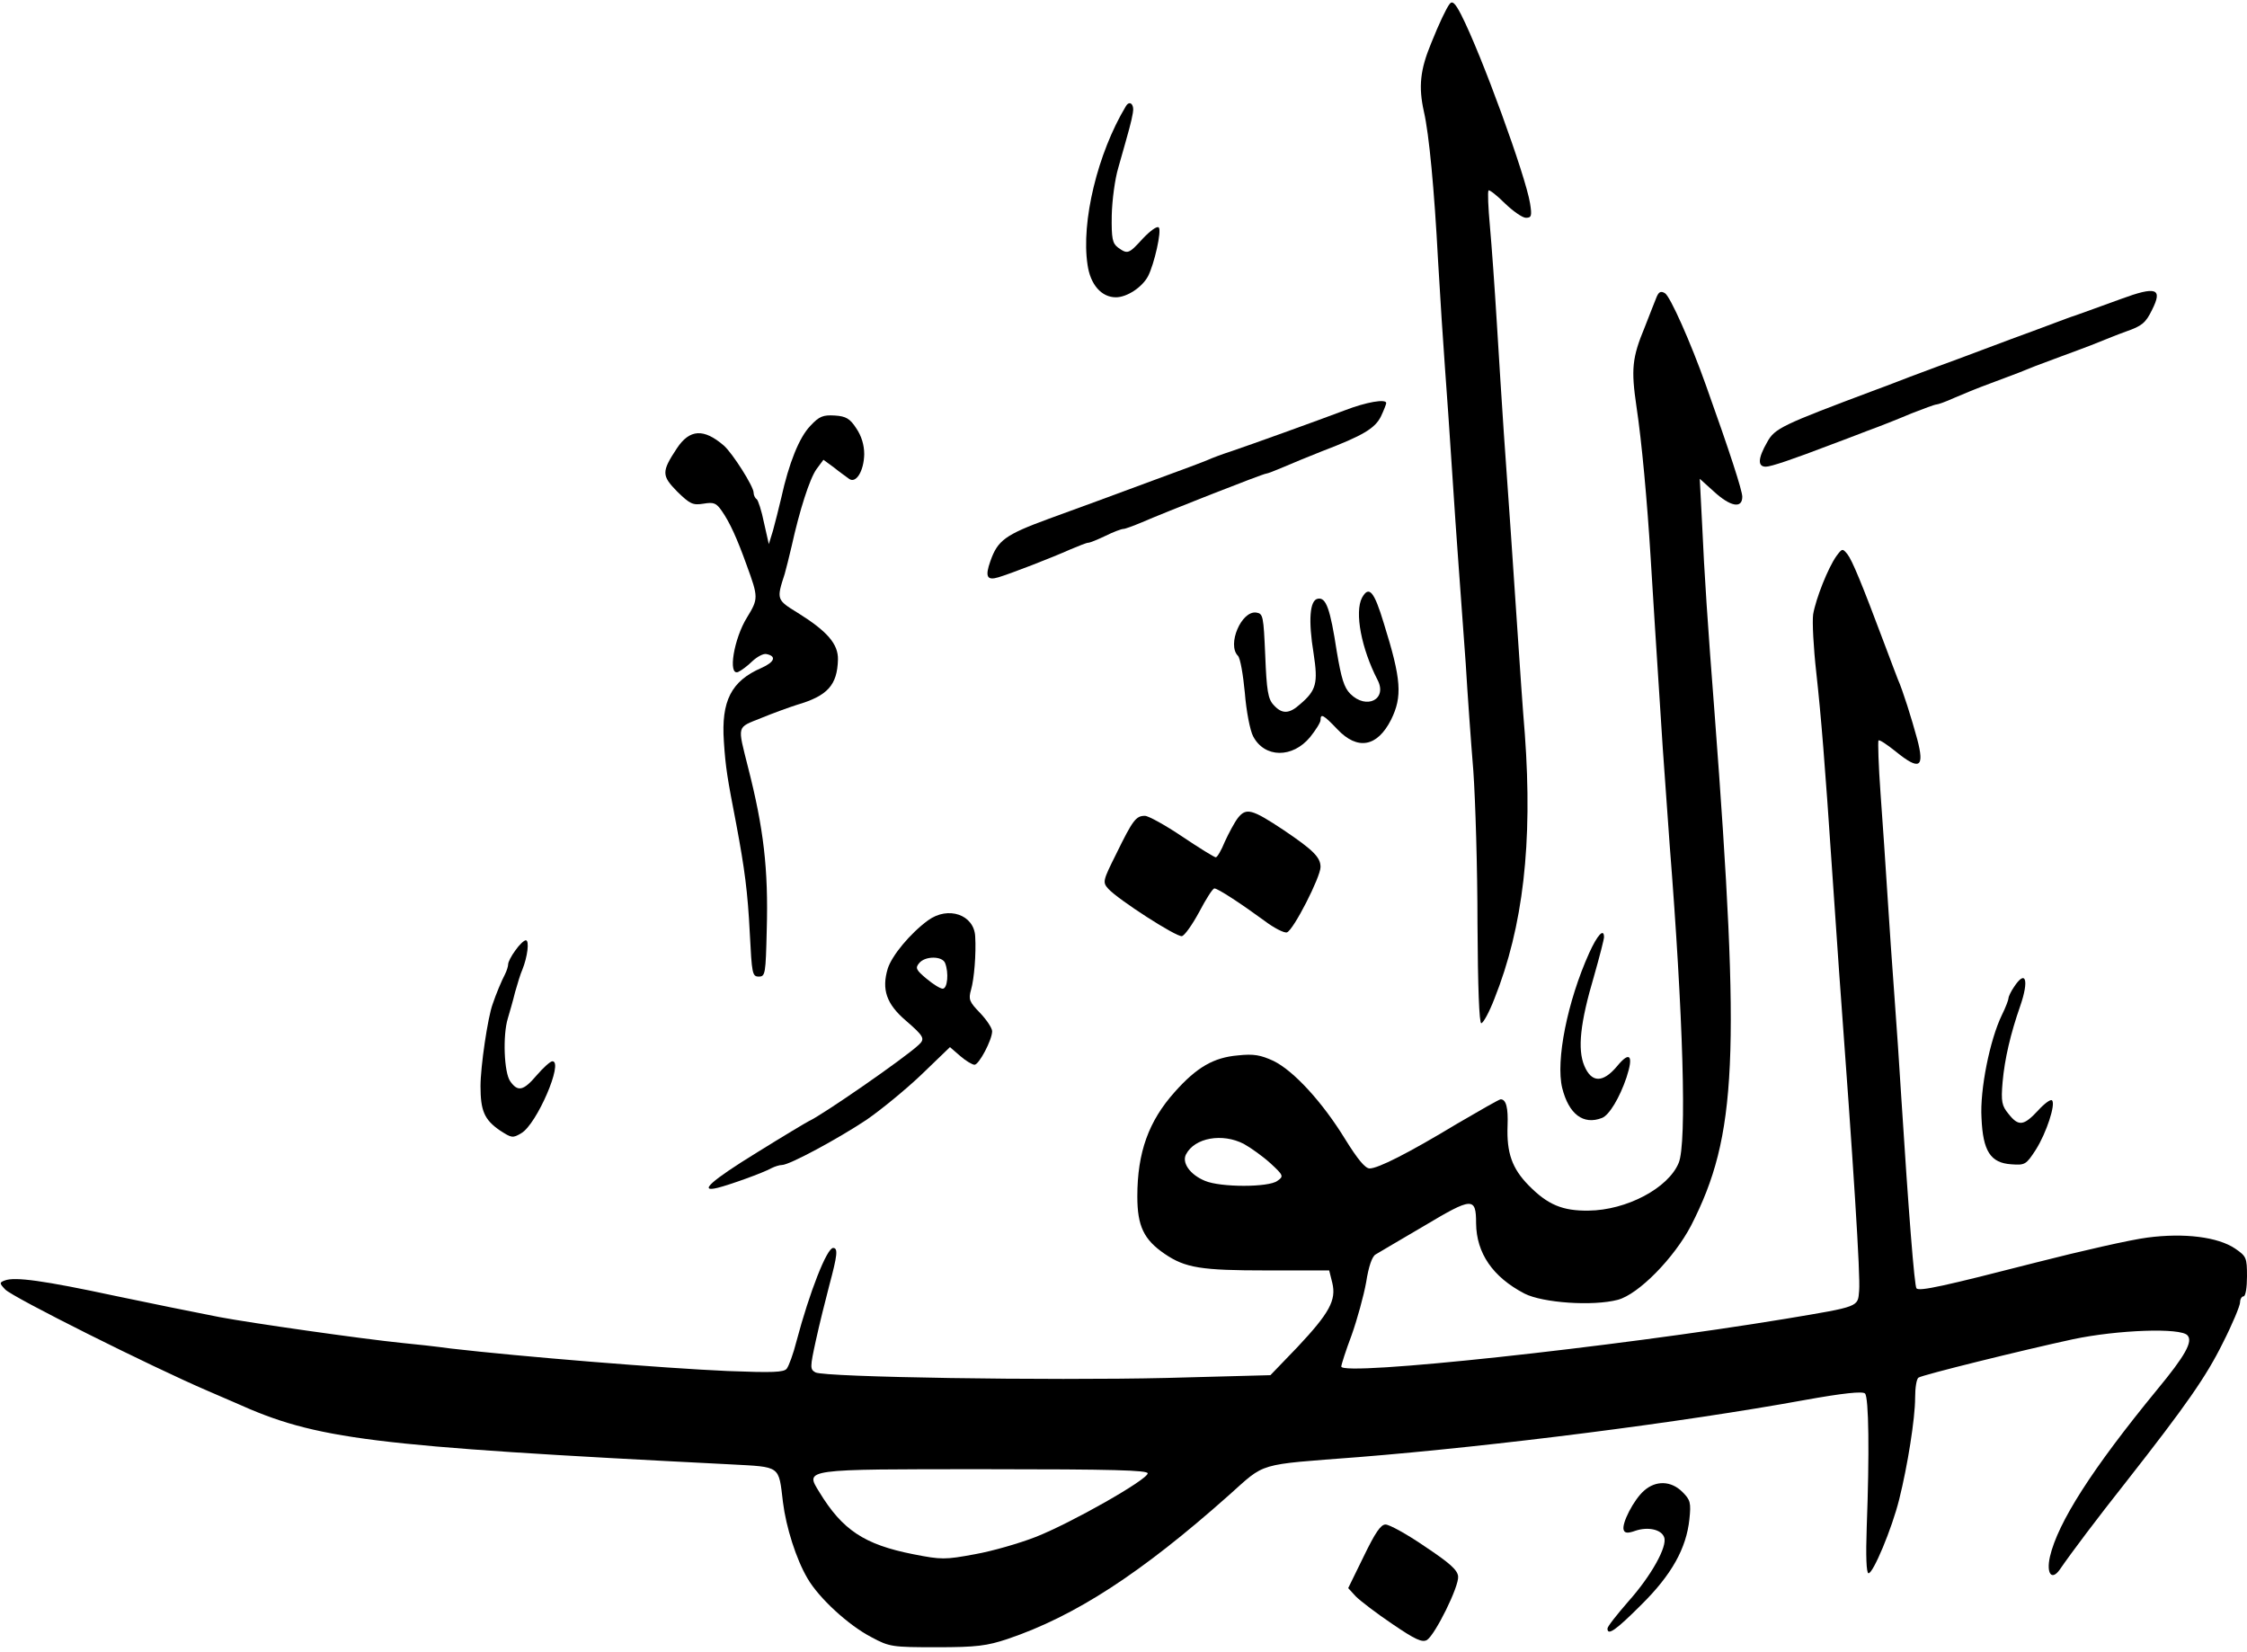 <?xml version="1.0" standalone="no"?>
<!DOCTYPE svg PUBLIC "-//W3C//DTD SVG 20010904//EN"
 "http://www.w3.org/TR/2001/REC-SVG-20010904/DTD/svg10.dtd">
<svg version="1.0" xmlns="http://www.w3.org/2000/svg"
 width="650pt" height="478pt" viewBox="0 0 650 478"
 preserveAspectRatio="xMidYMid meet">
<g transform="translate(0,478) scale(0.1,-0.1)"
fill="#000000" stroke="none">
<path d="M4193 4768 c-9 -12 -29 -53 -53 -113 -32 -77 -37 -126 -21 -198 15
-65 30 -224 41 -432 6 -104 15 -244 20 -310 5 -66 14 -196 20 -290 6 -93 15
-224 20 -290 5 -66 14 -190 20 -275 5 -85 15 -225 22 -310 6 -85 12 -284 12
-442 1 -185 5 -288 11 -288 6 1 23 32 38 71 83 208 111 449 88 765 -6 71 -15
203 -21 294 -13 198 -27 397 -40 580 -5 74 -14 216 -20 315 -6 99 -15 225 -20
280 -5 54 -7 101 -4 104 2 3 24 -14 47 -37 24 -23 51 -42 61 -42 16 0 18 5 12
42 -13 80 -140 429 -199 545 -18 35 -26 42 -34 31z"/>
<path d="M3257 4473 c-82 -136 -130 -335 -111 -459 8 -57 40 -94 82 -94 32 0
76 29 93 61 18 35 40 132 31 141 -5 5 -25 -10 -46 -32 -41 -45 -44 -46 -72
-26 -16 12 -19 26 -18 93 1 43 9 105 19 138 34 120 37 130 42 158 5 25 -9 38
-20 20z"/>
<path d="M4791 3918 c-5 -13 -20 -50 -33 -84 -37 -89 -40 -122 -24 -231 15
-99 31 -273 41 -438 5 -88 16 -253 35 -550 6 -82 15 -208 20 -280 39 -494 50
-862 26 -919 -30 -73 -151 -137 -261 -138 -75 -1 -118 17 -173 73 -48 49 -64
94 -61 173 2 51 -4 76 -20 76 -4 0 -60 -32 -125 -70 -144 -87 -230 -130 -254
-130 -13 0 -35 27 -71 85 -65 106 -148 197 -207 226 -37 17 -57 21 -103 16
-70 -6 -119 -34 -183 -106 -75 -84 -108 -174 -108 -302 0 -86 19 -125 79 -166
60 -41 106 -48 296 -48 l180 0 9 -36 c12 -50 -8 -87 -101 -186 l-78 -81 -300
-8 c-342 -8 -989 2 -1016 16 -16 9 -16 14 1 92 10 46 28 118 39 160 23 86 26
108 11 108 -18 0 -68 -127 -106 -270 -9 -36 -22 -71 -28 -79 -8 -11 -41 -12
-171 -7 -185 8 -602 42 -800 65 -44 6 -107 13 -140 16 -119 12 -440 58 -530
75 -86 17 -196 39 -300 61 -210 45 -292 56 -321 45 -16 -6 -16 -8 1 -26 20
-22 422 -223 585 -293 19 -8 56 -24 81 -35 235 -106 385 -125 1432 -178 147
-8 139 -2 152 -110 9 -72 38 -164 71 -220 33 -57 119 -136 185 -170 52 -28 60
-29 189 -29 115 0 145 4 205 24 195 66 386 190 639 415 109 97 78 88 376 111
398 32 933 100 1290 165 111 20 168 26 175 19 11 -11 13 -174 5 -386 -3 -85
-1 -133 5 -134 13 -2 68 129 89 214 24 96 46 233 46 294 0 28 4 55 10 58 12 8
299 79 447 111 128 27 312 34 331 11 16 -18 -7 -59 -88 -157 -188 -229 -287
-384 -310 -483 -11 -49 5 -70 28 -38 35 51 109 149 192 254 175 223 232 305
280 402 28 55 50 108 50 118 0 9 5 17 10 17 6 0 10 26 10 58 0 54 -2 58 -34
80 -50 34 -148 46 -254 32 -48 -6 -193 -39 -322 -72 -265 -68 -337 -84 -346
-75 -6 5 -23 223 -44 552 -5 83 -14 215 -20 295 -6 80 -15 210 -20 290 -5 80
-14 212 -20 294 -6 82 -8 151 -6 154 3 3 25 -12 50 -32 69 -56 84 -47 62 36
-16 59 -42 142 -56 173 -4 11 -22 57 -39 103 -66 176 -93 241 -107 259 -14 17
-15 17 -32 -6 -24 -34 -59 -122 -67 -168 -3 -21 1 -97 9 -168 14 -127 25 -262
46 -575 6 -85 15 -216 20 -290 42 -568 62 -879 58 -924 -4 -47 3 -45 -213 -81
-497 -82 -1285 -167 -1285 -138 0 5 13 46 30 91 16 45 35 114 42 153 7 45 17
74 27 80 9 5 72 43 141 83 139 83 150 84 150 7 1 -86 48 -155 140 -203 53 -27
198 -37 270 -18 60 16 163 121 212 215 133 260 143 488 68 1480 -20 257 -30
409 -36 545 l-7 135 41 -37 c48 -44 82 -50 82 -15 0 18 -36 129 -105 322 -44
124 -104 259 -119 267 -12 7 -18 4 -25 -14z m-1193 -2447 c20 -11 55 -36 77
-56 38 -35 39 -38 20 -51 -25 -19 -164 -19 -209 0 -44 18 -68 53 -55 77 25 48
105 62 167 30z m-278 -953 c0 -18 -222 -144 -324 -184 -46 -18 -125 -41 -176
-50 -86 -16 -97 -16 -178 0 -142 28 -205 70 -272 180 -41 67 -51 66 482 66
368 0 468 -3 468 -12z"/>
<path d="M6135 3915 c-33 -12 -69 -25 -80 -29 -11 -4 -33 -12 -50 -18 -16 -5
-39 -14 -50 -18 -11 -4 -45 -17 -75 -28 -30 -11 -93 -34 -140 -52 -47 -18
-110 -41 -140 -52 -30 -11 -64 -24 -75 -28 -11 -4 -56 -22 -100 -38 -272 -102
-291 -111 -313 -151 -27 -47 -28 -71 -4 -71 15 0 77 21 192 65 19 7 64 24 100
38 36 13 94 36 129 51 36 14 68 26 73 26 4 0 27 8 51 19 23 10 69 29 102 41
33 12 71 27 85 32 34 14 54 22 125 48 33 12 70 26 83 31 58 23 69 28 102 40
46 16 57 25 75 62 32 63 13 70 -90 32z"/>
<path d="M3890 3593 c-82 -31 -271 -99 -330 -119 -25 -8 -54 -19 -65 -24 -11
-5 -83 -32 -160 -60 -140 -52 -195 -72 -302 -111 -125 -46 -147 -62 -168 -122
-16 -45 -10 -57 23 -47 34 10 153 56 209 81 24 10 46 19 51 19 5 0 27 9 50 20
22 11 46 20 52 20 5 0 29 9 53 19 64 28 351 141 360 141 4 0 26 9 50 19 23 10
74 31 112 46 118 45 153 66 170 101 8 17 15 35 15 38 0 13 -58 3 -120 -21z"/>
<path d="M2344 3548 c-32 -33 -62 -108 -84 -208 -7 -30 -18 -73 -24 -95 l-12
-39 -14 62 c-7 35 -17 65 -21 68 -5 3 -9 12 -9 19 0 18 -61 114 -86 136 -58
50 -99 48 -136 -8 -45 -68 -44 -79 1 -125 37 -36 45 -40 76 -35 30 5 37 2 53
-21 23 -33 44 -79 72 -157 34 -93 34 -97 1 -151 -38 -61 -56 -169 -26 -158 9
4 28 18 41 31 14 13 32 23 41 21 30 -6 24 -23 -14 -40 -88 -38 -117 -96 -109
-213 5 -77 10 -105 36 -240 24 -128 33 -195 39 -315 6 -116 7 -125 26 -125 19
0 20 8 23 135 5 176 -9 294 -54 470 -31 124 -34 114 38 143 34 14 81 31 103
38 89 26 117 57 119 131 1 45 -31 82 -116 135 -62 38 -62 39 -38 113 4 14 13
50 20 80 23 104 52 195 72 223 l20 27 30 -22 c16 -13 36 -27 44 -33 20 -15 43
22 44 71 0 27 -8 53 -23 75 -18 28 -30 35 -62 37 -34 2 -45 -2 -71 -30z"/>
<path d="M3940 3051 c-22 -42 -2 -147 45 -238 29 -56 -32 -87 -79 -40 -18 18
-26 45 -39 122 -19 124 -31 158 -55 153 -23 -4 -28 -61 -12 -159 13 -85 8
-106 -39 -146 -32 -29 -53 -29 -77 -2 -16 17 -20 42 -24 143 -5 114 -6 121
-26 124 -43 6 -85 -93 -53 -125 7 -7 15 -55 20 -107 4 -52 15 -109 24 -126 33
-63 114 -64 165 -2 16 20 30 42 30 49 0 20 8 16 49 -27 58 -61 115 -51 155 28
33 67 30 116 -21 279 -28 93 -43 110 -63 74z"/>
<path d="M3581 2414 c-10 -13 -27 -45 -38 -69 -10 -25 -22 -45 -26 -45 -4 0
-48 27 -97 60 -49 33 -98 60 -108 60 -26 0 -35 -12 -83 -110 -39 -78 -40 -82
-23 -101 28 -31 197 -140 213 -137 8 2 30 33 50 70 20 38 39 68 44 68 10 0 77
-44 144 -93 29 -22 59 -37 66 -34 19 7 97 160 97 189 0 28 -21 49 -107 107
-92 61 -108 65 -132 35z"/>
<path d="M2685 2118 c-52 -38 -105 -102 -117 -140 -18 -60 -4 -102 52 -150 53
-46 57 -53 37 -71 -42 -39 -279 -203 -317 -220 -8 -4 -75 -44 -149 -90 -135
-83 -172 -117 -115 -103 33 8 131 43 156 57 10 5 23 9 30 9 22 0 164 77 245
131 42 29 114 88 159 131 l82 79 30 -26 c16 -14 35 -25 41 -25 13 0 51 72 51
97 0 9 -16 33 -35 53 -31 32 -34 39 -26 67 9 31 15 104 12 154 -3 63 -78 89
-136 47z m49 -124 c11 -28 7 -74 -7 -74 -7 0 -28 13 -47 29 -30 25 -33 31 -21
45 17 21 67 21 75 0z"/>
<path d="M4597 2023 c-63 -140 -97 -311 -78 -390 19 -76 61 -108 115 -87 21 8
51 58 71 117 21 64 10 78 -27 33 -41 -49 -74 -49 -95 1 -20 48 -12 124 28 259
16 56 29 107 29 113 0 27 -19 7 -43 -46z"/>
<path d="M1491 2031 c-12 -16 -21 -34 -21 -40 0 -6 -4 -19 -9 -29 -10 -19 -26
-57 -36 -87 -14 -38 -35 -180 -35 -237 0 -71 11 -97 56 -128 34 -22 37 -23 62
-8 45 26 123 208 90 208 -6 0 -26 -18 -45 -40 -39 -46 -55 -49 -77 -18 -18 25
-22 133 -7 182 5 17 15 51 21 76 7 25 16 54 21 65 15 37 21 85 10 85 -5 0 -19
-13 -30 -29z"/>
<path d="M5826 1925 c-9 -13 -16 -28 -16 -33 0 -4 -8 -26 -19 -48 -35 -72 -64
-217 -59 -298 4 -96 26 -130 86 -134 40 -3 43 -1 71 42 31 49 58 132 47 143
-4 4 -22 -9 -41 -30 -41 -44 -56 -46 -85 -9 -19 23 -22 35 -17 92 6 67 23 140
51 220 26 75 16 107 -18 55z"/>
<path d="M4756 468 c-30 -26 -66 -96 -59 -114 3 -9 12 -10 34 -2 36 12 75 4
83 -19 10 -26 -37 -111 -104 -186 -33 -38 -60 -72 -60 -78 0 -22 25 -4 98 69
88 87 130 163 139 247 5 48 3 56 -20 79 -33 33 -77 34 -111 4z"/>
<path d="M3945 278 l-45 -92 22 -24 c13 -13 60 -49 106 -80 66 -45 86 -54 100
-46 24 16 93 155 90 184 -2 19 -25 39 -97 87 -51 35 -102 63 -113 63 -14 0
-30 -24 -63 -92z"/>
</g>
</svg>
